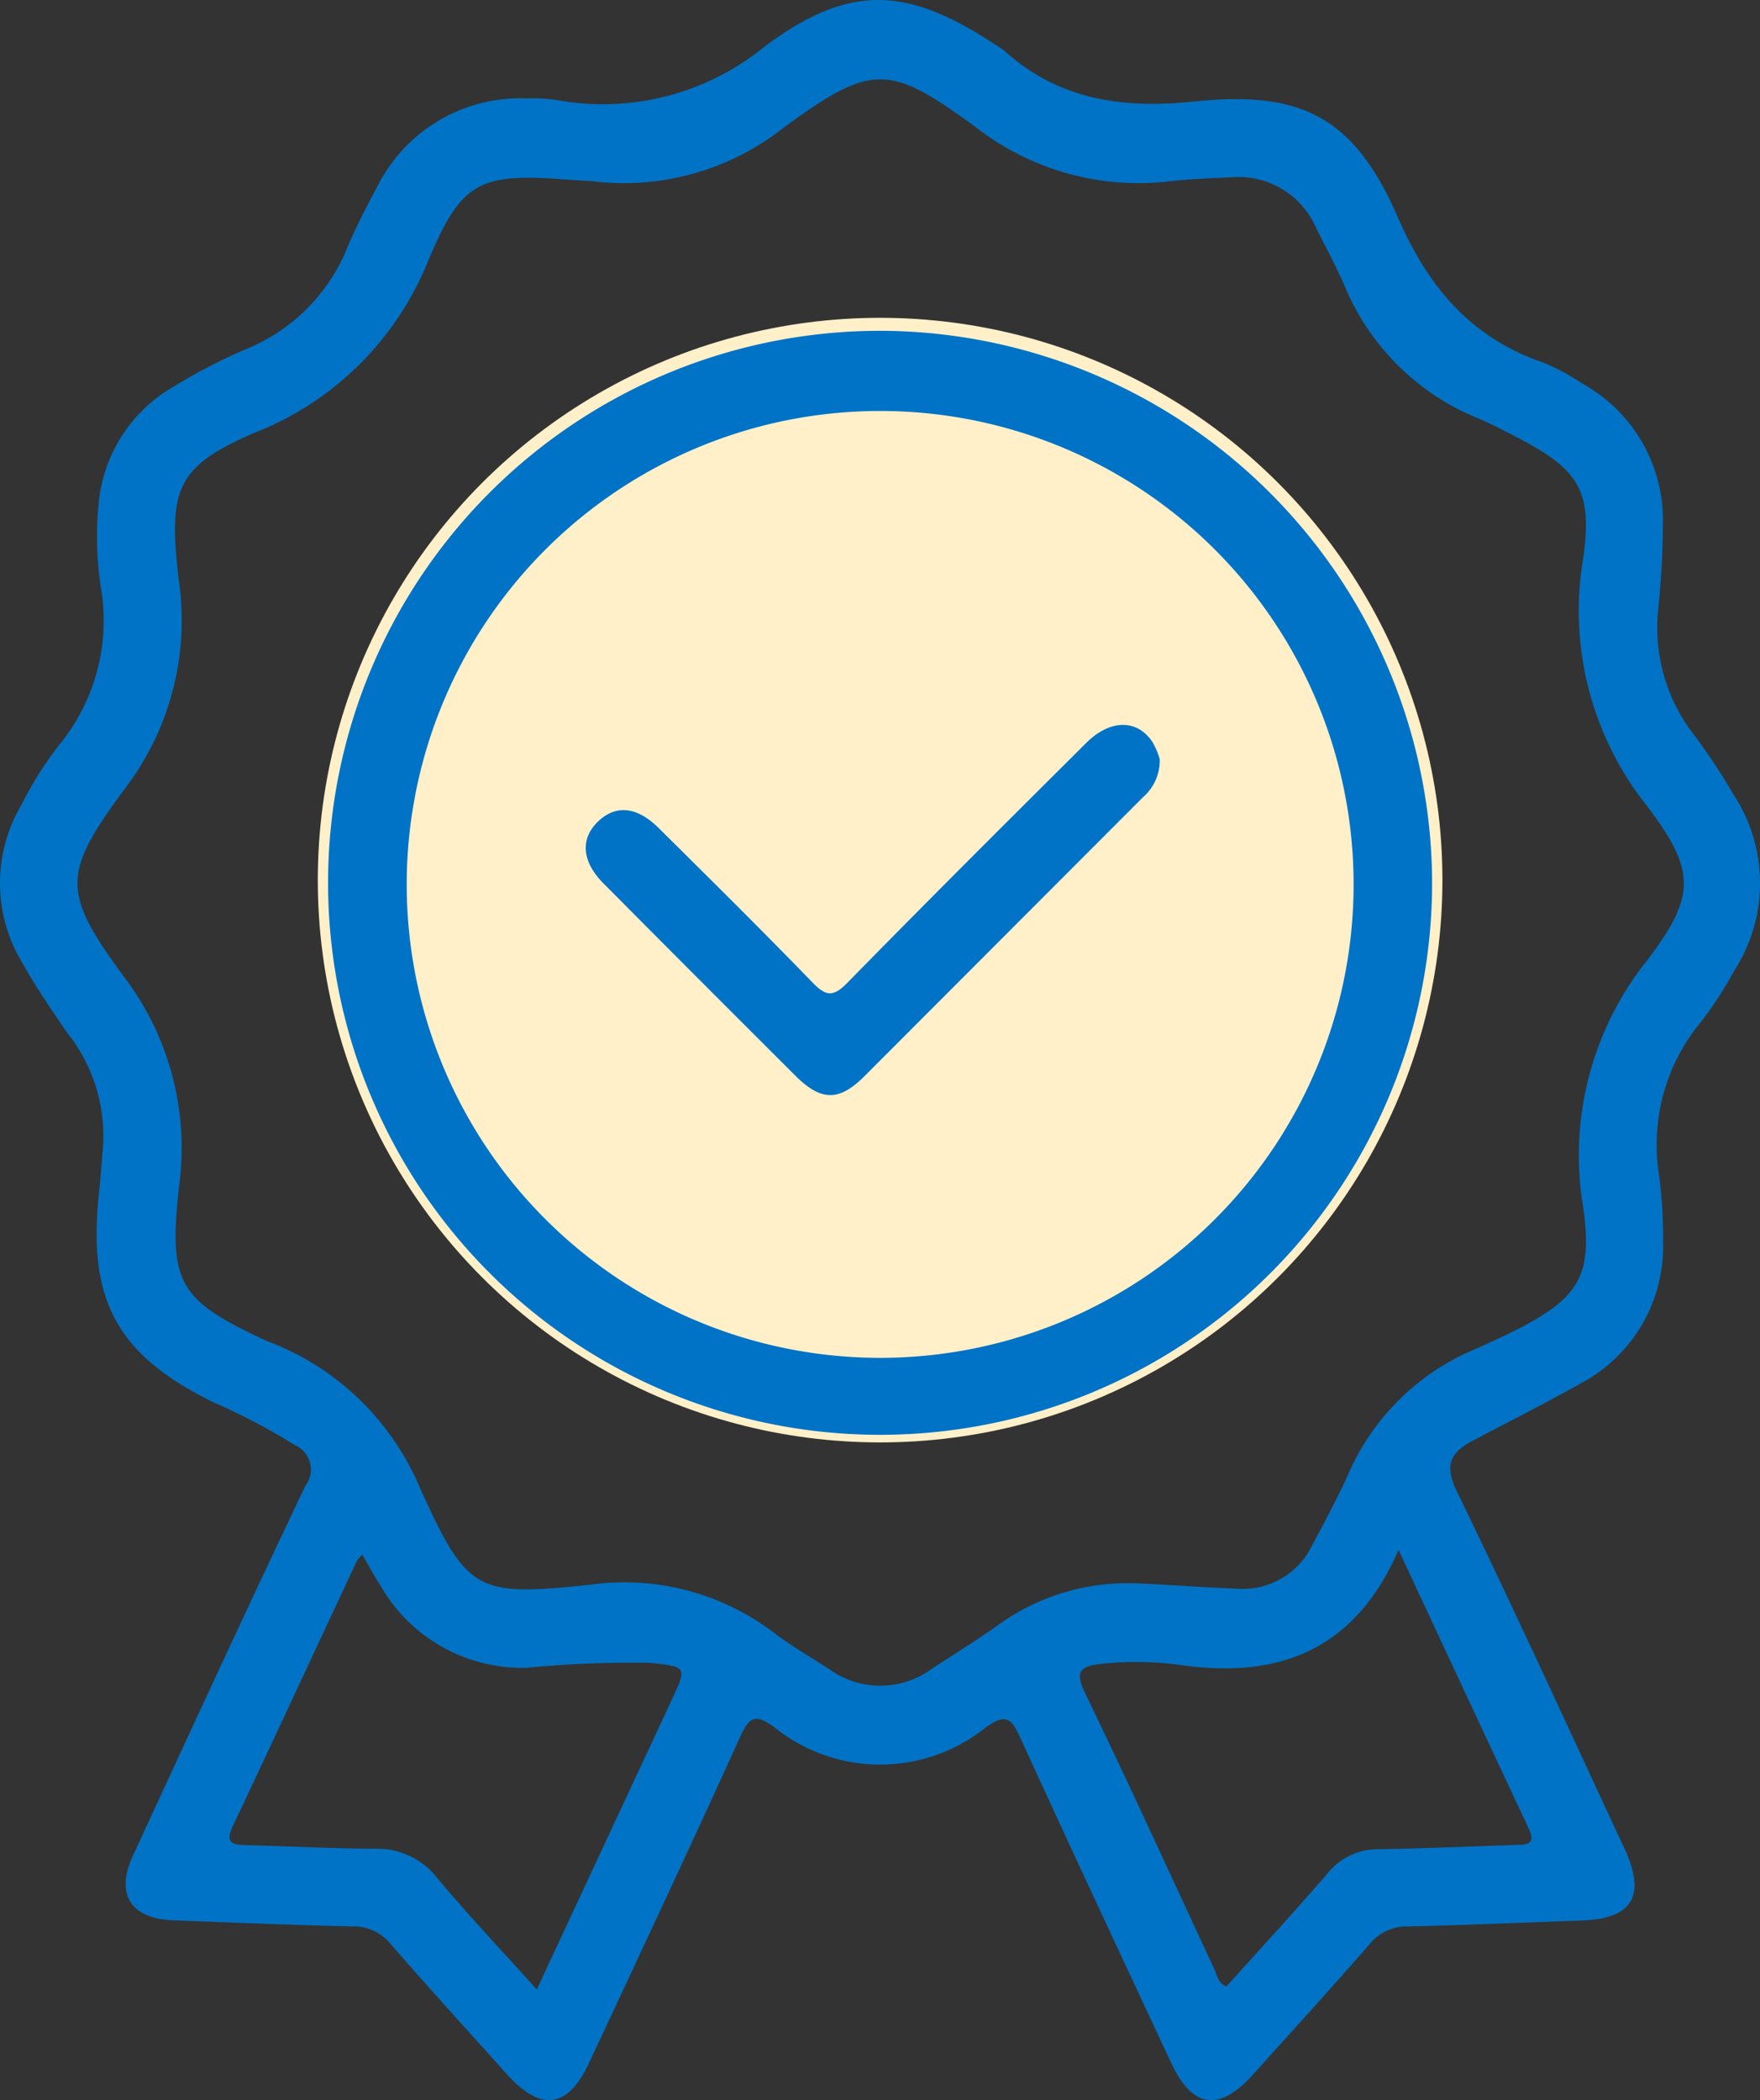 <svg xmlns="http://www.w3.org/2000/svg" width="71.989" height="85.904" viewBox="0 0 71.989 85.904">
  <rect x="0" y="0" width="71.989" height="85.904" fill="#333333" stroke="none"/>
  <g id="Group_48856" data-name="Group 48856" transform="translate(-1063.001 -1396)">
    <circle id="Ellipse_182" data-name="Ellipse 182" cx="23" cy="23" r="23" transform="translate(1076 1409)" fill="#fff0c9"/>
    <g id="Group_48855" data-name="Group 48855" transform="translate(-27.744 1299.358)">
      <path id="Path_19856" data-name="Path 19856" d="M1094.954,143.606a6.737,6.737,0,0,0-1.455-4.71c-.646-.942-1.292-1.89-1.851-2.886a6.287,6.287,0,0,1-.029-6.443,15,15,0,0,1,1.516-2.419,8.016,8.016,0,0,0,1.726-6.539,13.631,13.631,0,0,1-.085-3.316,6.158,6.158,0,0,1,3.072-4.836,22.867,22.867,0,0,1,2.933-1.525,7.5,7.5,0,0,0,4.17-4.163c.354-.841.773-1.657,1.209-2.46a6.53,6.53,0,0,1,6.151-3.639,6.653,6.653,0,0,1,1.141.053A10.466,10.466,0,0,0,1122,98.563c3.466-2.6,5.837-2.484,9.433-.108a3.138,3.138,0,0,1,.379.254c2.239,2.024,4.867,2.391,7.776,2.086,4.451-.467,6.563.676,8.343,4.756,1.235,2.831,2.976,4.907,5.924,5.915a8.983,8.983,0,0,1,1.606.863,6.368,6.368,0,0,1,3.3,5.774,34.911,34.911,0,0,1-.2,3.546,7.163,7.163,0,0,0,1.538,5.132,27.853,27.853,0,0,1,1.57,2.388,6.6,6.6,0,0,1,.022,7.16,15.818,15.818,0,0,1-1.369,2.109,7.871,7.871,0,0,0-1.709,6.322,19.358,19.358,0,0,1,.155,2.629,6.34,6.34,0,0,1-3.372,5.841c-1.458.82-2.954,1.572-4.433,2.354-.9.477-1.146,1-.627,2.064,2.347,4.83,4.577,9.716,6.844,14.585.914,1.963.345,2.9-1.781,2.968-2.364.079-4.728.189-7.092.238a1.951,1.951,0,0,0-1.56.748c-1.556,1.785-3.153,3.534-4.736,5.295-1.4,1.556-2.491,1.407-3.367-.47-2.061-4.418-4.13-8.834-6.157-13.268-.346-.757-.557-1.061-1.4-.461a6.9,6.9,0,0,1-8.691-.007c-.707-.507-.982-.455-1.355.366-2.03,4.475-4.119,8.922-6.2,13.376-.871,1.869-1.973,2.014-3.369.46-1.582-1.762-3.177-3.512-4.732-5.3a1.952,1.952,0,0,0-1.565-.74c-2.441-.052-4.881-.157-7.321-.246-1.764-.064-2.405-1.06-1.668-2.656,2.332-5.049,4.659-10.1,7.051-15.12a1.093,1.093,0,0,0-.43-1.663,25.638,25.638,0,0,0-3.33-1.751c-3.913-1.92-5.135-4.128-4.695-8.457C1094.853,144.9,1094.9,144.253,1094.954,143.606Zm19.951-39.559c-.3-.018-.61-.033-.915-.056-3.607-.271-4.357.025-5.737,3.332a12.612,12.612,0,0,1-7.093,7.021c-3.107,1.33-3.512,2.267-3.148,5.633.012.114.023.228.039.342a11.362,11.362,0,0,1-2.226,8.62c-2.55,3.452-2.55,4.213.025,7.7a11.557,11.557,0,0,1,2.219,8.513c-.437,4.011-.025,4.667,3.627,6.359.034.016.073.023.108.037a10.962,10.962,0,0,1,6.128,5.975c1.926,4.253,2.311,4.421,6.906,3.946a10.117,10.117,0,0,1,7.546,1.944c.723.556,1.523,1.013,2.291,1.51a3.55,3.55,0,0,0,4.178-.018c.893-.584,1.8-1.144,2.672-1.762a9.063,9.063,0,0,1,5.8-1.732c1.333.058,2.664.164,4,.213a3.152,3.152,0,0,0,3.091-1.776c.538-1.008,1.084-2.016,1.544-3.061a9.752,9.752,0,0,1,5.142-4.968c.552-.255,1.112-.5,1.653-.774,2.538-1.3,3.151-2.188,2.748-5.011a12.794,12.794,0,0,1,2.6-10.093c2.025-2.65,2.019-3.692-.013-6.359a12.82,12.82,0,0,1-2.589-10.1c.4-2.783-.2-3.644-2.678-4.936-.54-.281-1.08-.567-1.64-.8a9.973,9.973,0,0,1-5.447-5.429c-.349-.8-.769-1.574-1.16-2.359a3.473,3.473,0,0,0-3.518-2.061c-.838.037-1.68.067-2.513.165a10.818,10.818,0,0,1-7.924-2.247c-3.516-2.572-4.237-2.57-7.787.021A10.557,10.557,0,0,1,1114.905,104.047Zm33.045,55.991c-1.78,4.1-4.885,5.27-8.861,4.717a13.233,13.233,0,0,0-3.308-.054c-.816.091-1.1.279-.655,1.19,1.81,3.736,3.526,7.517,5.281,11.279.118.253.146.577.5.729,1.381-1.537,2.779-3.051,4.123-4.611a2.627,2.627,0,0,1,2.071-1.005c1.869-.033,3.737-.112,5.606-.175.431-.014.891.019.567-.673C1151.528,167.715,1149.794,163.99,1147.95,160.038Zm-42.382.2a1.187,1.187,0,0,0-.225.247c-1.694,3.62-3.373,7.248-5.08,10.862-.327.691,0,.756.557.769,1.754.041,3.506.139,5.26.145a3.121,3.121,0,0,1,2.563,1.216c1.283,1.529,2.655,2.982,4.058,4.542,1.885-4.046,3.7-7.943,5.518-11.841.63-1.352.628-1.354-.87-1.52a43.567,43.567,0,0,0-5.022.2,6.672,6.672,0,0,1-6-3.326C1106.063,161.118,1105.828,160.683,1105.568,160.238Z" transform="translate(0 0)" fill="#0073c6"/>
      <path id="Path_19857" data-name="Path 19857" d="M1179.744,163.486a22.579,22.579,0,1,1-22.168-22.631A22.635,22.635,0,0,1,1179.744,163.486Zm-3.211-.011a19.365,19.365,0,1,0-19.257,19.385A19.361,19.361,0,0,0,1176.533,163.474Z" transform="translate(-30.422 -30.678)" fill="#0073c6"/>
      <path id="Path_19858" data-name="Path 19858" d="M1192.49,194.914a1.984,1.984,0,0,1-.683,1.554q-5.7,5.709-11.4,11.418c-1.042,1.039-1.774,1.019-2.827-.032q-3.93-3.92-7.842-7.858c-.88-.886-.955-1.805-.247-2.508.723-.718,1.6-.654,2.5.239,2.114,2.094,4.229,4.188,6.3,6.325.544.561.842.6,1.416.015,3.23-3.3,6.5-6.555,9.771-9.813.986-.982,2.094-.984,2.722-.032A3.265,3.265,0,0,1,1192.49,194.914Z" transform="translate(-54.309 -67.219)" fill="#0073c6"/>
    </g>
  </g>
</svg>
